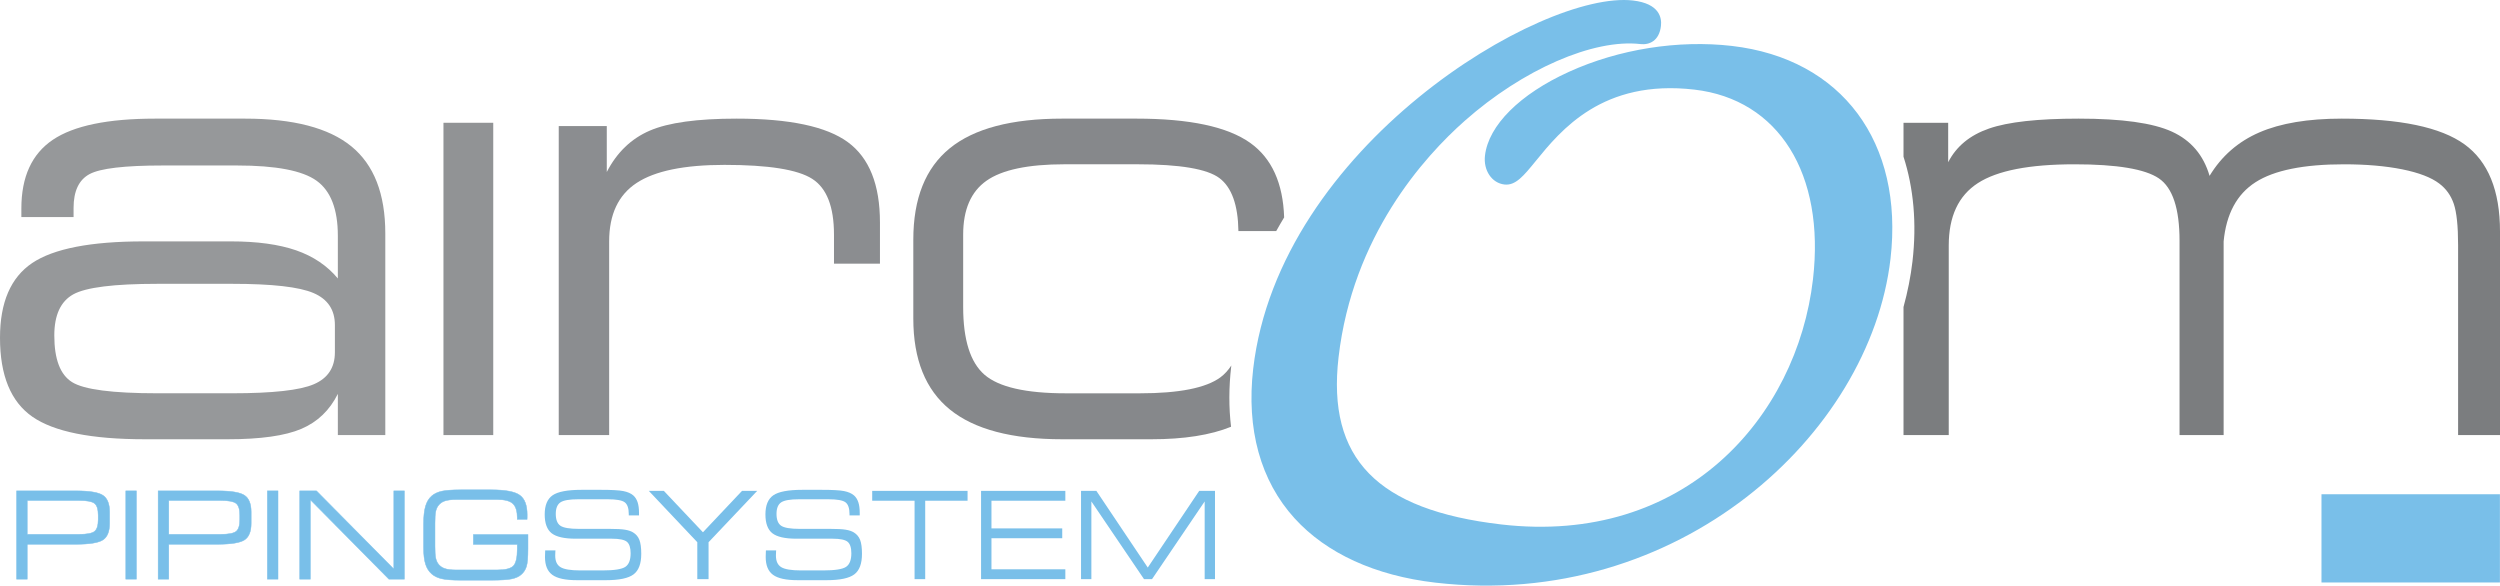 <svg xmlns="http://www.w3.org/2000/svg" xmlns:xlink="http://www.w3.org/1999/xlink" xmlns:xodm="http://www.corel.com/coreldraw/odm/2003" xml:space="preserve" width="158.589mm" height="37.149mm" style="shape-rendering:geometricPrecision; text-rendering:geometricPrecision; image-rendering:optimizeQuality; fill-rule:evenodd; clip-rule:evenodd" viewBox="0 0 29684.87 6953.61">
 <defs>
  <style type="text/css">
   <![CDATA[
    .str0 {stroke:#79BFE9;stroke-width:5.47;stroke-miterlimit:10}
    .fil7 {fill:none;fill-rule:nonzero}
    .fil1 {fill:#96989A;fill-rule:nonzero}
    .fil2 {fill:#919395;fill-rule:nonzero}
    .fil3 {fill:#8B8D90;fill-rule:nonzero}
    .fil5 {fill:#86888B;fill-rule:nonzero}
    .fil4 {fill:#7B7D7F;fill-rule:nonzero}
    .fil0 {fill:#79BFE9;fill-rule:nonzero}
    .fil6 {fill:#79BFE9;fill-rule:nonzero}
   ]]>
  </style>
 </defs>
 <g id="Capa_x0020_1">
  <g id="_2090972320688">
   <polygon class="fil0" points="27565.15,6916.3 29683.87,6916.3 29683.87,5868.72 27565.15,5868.72 "></polygon>
   <path class="fil1" d="M3976.51 4183.63l0 -324.18c0,-180.57 -84.79,-307.35 -253.99,-379.9 -169.08,-72.76 -490.69,-109.43 -965.22,-109.43l-887.28 0c-516.39,0 -849.56,41.82 -999.9,124.92 -150.16,83.37 -225.29,246.07 -225.29,488.17 0,281.56 70.02,466.29 210.97,554.17 140.87,88.5 478.98,132.41 1014.22,132.41l887.28 0c481.71,0 805.22,-36.05 970.44,-107.83 165.67,-71.41 248.76,-197.53 248.76,-378.33zm-1067.44 -2775.03c572.76,0 993.82,109.65 1262.8,328.91 268.74,219.58 403.17,564.01 403.17,1034.01l0 2394.7 -563.47 0 0 -489.18c-96.53,194.37 -240.9,333.09 -433.31,415.28 -192.59,82.19 -483.62,123.48 -873.14,123.48l-986.46 0c-634.06,0 -1078.82,-89.44 -1334.71,-267.87 -256.04,-178.33 -383.95,-490.66 -383.95,-936.71 0,-420.56 127.43,-716.19 382.07,-887.8 254.92,-171.1 695.7,-257.09 1322.55,-257.09l1038.76 0c310.16,0 567.18,35.36 771.6,105.74 204.35,71 369.46,182.01 496.59,334.55l0 -506.83c0,-314.95 -84.42,-532.74 -251.89,-653.34 -167.98,-121.22 -483.34,-181.45 -945.64,-181.45l-880.33 0c-453.6,0 -743.01,34.07 -869.96,102.18 -126.93,67.98 -190.12,202.1 -190.12,401.47l0 109.03 -619.92 0 0 -102.31c0,-375.45 124.18,-647.12 373.52,-815.47 248.67,-167.66 654.16,-251.29 1214.58,-251.29l1067.27 0z"></path>
   <polygon class="fil2" points="5265.63,5166.21 5856.76,5166.21 5856.76,1457.77 5265.63,1457.77 "></polygon>
   <path class="fil3" d="M6634.44 5166.21l0 -3669.51 570.45 0 0 545.6c119.76,-232.35 290.19,-396.34 510.65,-491.16 220.71,-95.5 564.69,-142.54 1032,-142.54 626.94,0 1067.36,93.35 1320.39,279.84 253.87,186.36 380.56,504.32 380.56,952.64l0 489.46 -545.78 0 0 -345.2c0,-331.01 -86.2,-551.68 -259,-662 -172.23,-110.21 -519.5,-165.58 -1041.03,-165.58 -478.57,0 -826.72,71.71 -1043.95,214.88 -217.3,143.21 -325.69,374.38 -325.69,693.69l0 2299.89 -598.6 0z"></path>
   <path class="fil4" d="M29262.14 1713.02c-281.48,-203.17 -767.14,-304.43 -1456.98,-304.43 -399.26,0 -725.46,54.28 -977.38,163.45 -252.13,109.15 -449.03,281.3 -591.49,516.15 -71.84,-246.67 -220.57,-421.46 -446.41,-524.82 -225.83,-103.51 -595.12,-154.78 -1108.5,-154.78 -482.22,0 -836.96,38.91 -1063.99,117.81 -227.46,78.78 -388.53,212 -484.85,399.91l0 -468.55 -530.38 0 0 403.08c119.18,369.79 159.05,788.48 106.43,1243.24 -21.04,179.62 -57.05,360.74 -106.43,541.14l0 1521 537.06 0 0 -2250.31c0,-345.59 114.93,-592.03 345.82,-741.57 230.08,-149.11 612.34,-223.42 1147.18,-223.42 504.06,0 838.16,55.76 1002.07,167.15 163.71,111.39 245.45,358.84 245.45,741.41l0 2306.74 523.51 0 0 -2299.89c31.17,-326.13 157.03,-560.33 378.61,-702.64 221.17,-141.88 571.26,-212.77 1049.82,-212.77 263.48,0 494.57,20.1 692.27,59.69 197.49,39.98 344.41,96.12 440.14,169.27 81.14,61.13 138.01,141.12 172.19,240.9 33.6,100.07 51.01,262.61 51.01,488.15l0 2257.29 497.6 0 0 -2415.87c0,-488.3 -141.04,-834.28 -422.73,-1037.32z"></path>
   <path class="fil5" d="M14619.64 4348.5c0.32,-3.01 0.86,-6.4 1.31,-9.17 -36.18,55.76 -79.03,103.47 -130.9,142.03 -171.31,125.17 -489.4,188.83 -954.75,188.83l-880.01 0c-474.49,0 -796.08,-74.05 -965.33,-220.69 -168.8,-146.75 -253.37,-414.62 -253.37,-804.92l0 -858.86c0,-296.31 92.19,-509.49 276.35,-639.28 184.5,-130.3 493.9,-195.77 927.95,-195.77l866.27 0c502.75,0 826.61,55.09 972.11,163.97 145.61,109.39 221,318.92 225.59,628.72l449.1 0c30.29,-54.56 61.99,-108.49 93.95,-161.89 -13.2,-405.81 -146.49,-701.69 -402.14,-884.24 -269.95,-192.65 -720.91,-288.63 -1352.44,-288.63l-880.67 0c-601.11,0 -1045.86,117.18 -1334.64,351.77 -289.14,235.01 -433.38,596.64 -433.38,1085.29l0 936.35c0,486.3 145.22,846.49 435.33,1081.61 289.89,234.35 734.31,352.18 1332.69,352.18l1060.38 0c386.21,0 700.84,-49.58 944.4,-148.47 -27.14,-226.99 -27.01,-467.63 2.19,-718.83z"></path>
   <path class="fil6" d="M20565.61 545.52c-638.04,-73.9 -1344.22,37.74 -1936.86,307.73 -582.06,264.45 -954.75,635.95 -996.18,993.89 -20.48,175.56 80.86,326.29 230.7,343.63 132.3,15.27 227.56,-101.62 372.38,-279.03 296.66,-364.53 793.59,-974.48 1883.28,-847.71 1001.12,116 1553.56,1000.24 1408.27,2252.42 -190.21,1637.91 -1522.72,3163.51 -3701.75,2910.76 -1475.25,-171.89 -2070.71,-783.65 -1931.43,-1985.62 166.72,-1436.71 1011,-2376.28 1499.75,-2808.28 688.32,-608.9 1527.36,-974.75 2085.66,-910.04 104.07,11.98 222.31,-37.6 242.59,-214.6 11.66,-96.79 -16.9,-266.19 -332.17,-302.73 -1081.31,-125.06 -4203.11,1735.88 -4509.43,4372.81 -82.73,715.78 86.29,1330.05 491.26,1775.47 378.91,416.72 956.72,680.8 1670.87,763.9 2883.69,334.68 5162.75,-1757.18 5405.17,-3844.42 160.47,-1384.24 -577.94,-2376.58 -1882.12,-2528.2z"></path>
   <path class="fil0" d="M323.24 6344.63l616.12 0c91.61,0 152.16,-11.31 181.88,-33.92 29.84,-22.48 44.83,-69.82 44.83,-142.29l0 -49.96c0,-71.93 -14.99,-119.4 -44.83,-141.9 -29.72,-22.61 -90.28,-33.79 -181.88,-33.79l-616.12 0 0 401.86zm0 532.1l-126.29 0 0 -1048.1 706.14 0c161.71,0 268.38,18.14 320.3,53.78 52,35.64 77.75,100.74 77.75,195.57l0 137.15c0,94.68 -25.76,159.5 -77.4,194.76 -51.72,34.83 -158.37,52.58 -320.66,52.58l-579.85 0 0 414.27z"></path>
   <path class="fil7 str0" d="M323.24 6344.63l616.12 0c91.61,0 152.16,-11.31 181.88,-33.92 29.84,-22.48 44.83,-69.82 44.83,-142.29l0 -49.96c0,-71.93 -14.99,-119.4 -44.83,-141.9 -29.72,-22.61 -90.28,-33.79 -181.88,-33.79l-616.12 0 0 401.86zm0 532.1l-126.29 0 0 -1048.1 706.14 0c161.71,0 268.38,18.14 320.3,53.78 52,35.64 77.75,100.74 77.75,195.57l0 137.15c0,94.68 -25.76,159.5 -77.4,194.76 -51.72,34.83 -158.37,52.58 -320.66,52.58l-579.85 0 0 414.27z"></path>
   <polygon class="fil0" points="1493.65,6876.73 1619.75,6876.73 1619.75,5828.63 1493.65,5828.63 "></polygon>
   <polygon class="fil7 str0" points="1493.65,6876.73 1619.75,6876.73 1619.75,5828.63 1493.65,5828.63 "></polygon>
   <path class="fil0" d="M2004.17 6344.63l616.24 0c91.51,0 152.22,-11.31 182,-33.92 29.84,-22.48 44.7,-69.82 44.7,-142.29l0 -49.96c0,-71.93 -14.86,-119.4 -44.7,-141.9 -29.78,-22.61 -90.48,-33.79 -182,-33.79l-616.24 0 0 401.86zm0 532.1l-126.27 0 0 -1048.1 706.42 0c161.33,0 268.01,18.14 320,53.78 51.92,35.64 77.89,100.74 77.89,195.57l0 137.15c0,94.68 -25.76,159.5 -77.49,194.76 -51.64,34.83 -158.49,52.58 -320.4,52.58l-580.15 0 0 414.27z"></path>
   <path class="fil7 str0" d="M2004.17 6344.63l616.24 0c91.51,0 152.22,-11.31 182,-33.92 29.84,-22.48 44.7,-69.82 44.7,-142.29l0 -49.96c0,-71.93 -14.86,-119.4 -44.7,-141.9 -29.78,-22.61 -90.48,-33.79 -182,-33.79l-616.24 0 0 401.86zm0 532.1l-126.27 0 0 -1048.1 706.42 0c161.33,0 268.01,18.14 320,53.78 51.92,35.64 77.89,100.74 77.89,195.57l0 137.15c0,94.68 -25.76,159.5 -77.49,194.76 -51.64,34.83 -158.49,52.58 -320.4,52.58l-580.15 0 0 414.27z"></path>
   <polygon class="fil0" points="3174.68,6876.73 3300.96,6876.73 3300.96,5828.63 3174.68,5828.63 "></polygon>
   <polygon class="fil7 str0" points="3174.68,6876.73 3300.96,6876.73 3300.96,5828.63 3174.68,5828.63 "></polygon>
   <polygon class="fil0" points="3685.11,6876.73 3558.93,6876.73 3558.93,5828.63 3757.51,5828.63 4676.31,6756.92 4676.31,5828.63 4801.62,5828.63 4801.62,6876.73 4617.57,6876.73 3685.11,5934.11 "></polygon>
   <polygon class="fil7 str0" points="3685.11,6876.73 3558.93,6876.73 3558.93,5828.63 3757.51,5828.63 4676.31,6756.92 4676.31,5828.63 4801.62,5828.63 4801.62,6876.73 4617.57,6876.73 3685.11,5934.11 "></polygon>
   <path class="fil0" d="M5899.87 6767.7c97.88,0 162.66,-15.27 194.5,-46.68 31.73,-31.3 47.73,-99.17 47.73,-203.56l0 -53.4 -521.39 0 0 -116.76 648.34 0 0 170.17c0,101.9 -6.03,171.87 -18.46,210.15 -12.13,38.11 -33.17,70.34 -62.91,95.46 -27.18,24.07 -65.27,41.16 -114.52,51.16 -49.08,9.85 -128.84,14.86 -238.84,14.86l-363.21 0c-101.83,0 -177.15,-5.54 -225.83,-16.96 -48.52,-11.32 -88.39,-30.25 -119.27,-57.6 -33.71,-29.74 -58.36,-68.4 -73.52,-116.67 -15.14,-48.52 -22.93,-112.57 -22.93,-193.32l0 -285.49c0,-86.93 7.79,-156.48 22.93,-208.03 15.16,-51.68 39.81,-92.32 73.52,-121.78 30.3,-26.56 70.19,-45.5 119.27,-56.81 49.32,-10.65 124.01,-16.17 224.71,-16.17l364.33 0c166.18,0 278.51,21.17 337.15,63.51 58.76,42.21 87.99,119.66 87.99,231.84 0,14.88 0,25.4 -0.17,33.79 -0.26,7.37 -0.67,14.75 -1.03,21.99l-116.16 0 0 -15.93c0,-81.54 -17.43,-138.33 -52.19,-170.95 -34.76,-32.76 -96.55,-48.93 -185.31,-48.93l-485.21 0c-61,0 -107.82,5.78 -140.59,17.61 -32.68,11.59 -58.72,31.17 -77.85,58.4 -13.36,19.19 -22.57,42.23 -27.89,68.79 -5.48,26.69 -8.31,71.39 -8.31,134.4l0 278.13c0,62.72 2.83,107.44 8.31,134.26 5.32,26.56 14.53,49.72 27.89,69.05 18.64,26.82 44.61,46.53 78.13,58.25 33.45,11.83 80.15,17.22 140.31,17.22l480.47 0z"></path>
   <path class="fil7 str0" d="M5899.87 6767.7c97.88,0 162.66,-15.27 194.5,-46.68 31.73,-31.3 47.73,-99.17 47.73,-203.56l0 -53.4 -521.39 0 0 -116.76 648.34 0 0 170.17c0,101.9 -6.03,171.87 -18.46,210.15 -12.13,38.11 -33.17,70.34 -62.91,95.46 -27.18,24.07 -65.27,41.16 -114.52,51.16 -49.08,9.85 -128.84,14.86 -238.84,14.86l-363.21 0c-101.83,0 -177.15,-5.54 -225.83,-16.96 -48.52,-11.32 -88.39,-30.25 -119.27,-57.6 -33.71,-29.74 -58.36,-68.4 -73.52,-116.67 -15.14,-48.52 -22.93,-112.57 -22.93,-193.32l0 -285.49c0,-86.93 7.79,-156.48 22.93,-208.03 15.16,-51.68 39.81,-92.32 73.52,-121.78 30.3,-26.56 70.19,-45.5 119.27,-56.81 49.32,-10.65 124.01,-16.17 224.71,-16.17l364.33 0c166.18,0 278.51,21.17 337.15,63.51 58.76,42.21 87.99,119.66 87.99,231.84 0,14.88 0,25.4 -0.17,33.79 -0.26,7.37 -0.67,14.75 -1.03,21.99l-116.16 0 0 -15.93c0,-81.54 -17.43,-138.33 -52.19,-170.95 -34.76,-32.76 -96.55,-48.93 -185.31,-48.93l-485.21 0c-61,0 -107.82,5.78 -140.59,17.61 -32.68,11.59 -58.72,31.17 -77.85,58.4 -13.36,19.19 -22.57,42.23 -27.89,68.79 -5.48,26.69 -8.31,71.39 -8.31,134.4l0 278.13c0,62.72 2.83,107.44 8.31,134.26 5.32,26.56 14.53,49.72 27.89,69.05 18.64,26.82 44.61,46.53 78.13,58.25 33.45,11.83 80.15,17.22 140.31,17.22l480.47 0z"></path>
   <path class="fil0" d="M6473.77 6535.33l121.54 0c-0.47,4.87 -0.84,11.7 -1.31,20.4 -0.95,20.08 -1.42,33.77 -1.42,41.29 0,65.98 20.85,111.75 62.82,137.15 41.78,25.77 120.1,39.06 234.72,39.06l265.72 0c137.63,0 227.56,-14.36 269.24,-42.36 41.97,-28.15 62.91,-81.67 62.91,-161.09 0,-66.28 -14.69,-111.39 -43.67,-136.12 -29.11,-24.58 -88.99,-37.21 -179.54,-37.21l-429.32 0c-135.63,0 -230.59,-21.84 -285.53,-64.84 -54.84,-43.39 -82.14,-118.07 -82.14,-223.55 0,-107.85 31.26,-183.57 93.8,-226.98 62.5,-43.01 176.85,-64.84 343.57,-64.84l230.63 0c126.07,0 214.36,4.74 264.75,14.6 50.6,9.98 90.3,27.07 118.9,51.55 23.21,20.38 40.34,47.73 51.53,80.99 11.1,33.8 16.75,75.49 16.75,126.1l0 30.53 -121.61 0 0 -16.3c0,-68.64 -16.02,-115.21 -48.14,-139.54 -32.01,-24.18 -99.84,-35.88 -203.58,-35.88l-346.72 0c-105.72,0 -176.68,12.09 -213.37,37.08 -36.54,24.86 -55.01,70.49 -55.01,136.77 0,67.85 18.01,114.41 53.63,139.52 35.71,25.36 110.08,38.26 222.99,38.26l365 0c79.68,0 139.66,3.03 179.99,9.73 39.98,6.46 72.48,17.5 96.44,32.23 35.13,21.28 60.07,50.61 74.76,88.74 14.67,37.89 22.16,93.52 22.16,166.09 0,116.41 -30.4,197.66 -91.04,243.17 -60.72,46.14 -170.24,69.18 -328.71,69.18l-344.56 0c-136.59,0 -233.79,-21.06 -291.76,-63.53 -57.99,-42.47 -86.96,-112.96 -86.96,-211.46 0,-13.27 0.54,-35.64 1.89,-67.07 0,-4.87 0.28,-9.06 0.66,-11.7z"></path>
   <polygon class="fil0" points="8279.67,6876.73 8279.67,6438.26 7703.81,5828.63 7882.36,5828.63 8346.64,6320.05 8810.65,5828.63 8990.83,5828.63 8413.43,6438.26 8413.43,6876.73 "></polygon>
   <path class="fil0" d="M9094.66 6535.33l121.35 0c-0.3,4.87 -0.75,11.7 -1.35,20.4 -0.82,20.08 -1.31,33.77 -1.31,41.29 0,65.98 20.95,111.75 62.82,137.15 41.85,25.77 120.11,39.06 234.74,39.06l265.53 0c137.84,0 227.74,-14.36 269.6,-42.36 41.78,-28.15 62.82,-81.67 62.82,-161.09 0,-66.28 -14.67,-111.39 -43.69,-136.12 -29.14,-24.58 -88.93,-37.21 -179.49,-37.21l-429.24 0c-135.67,0 -230.87,-21.84 -285.73,-64.84 -54.84,-43.39 -82.12,-118.07 -82.12,-223.55 0,-107.85 31.17,-183.57 93.59,-226.98 62.61,-43.01 177.24,-64.84 343.7,-64.84l230.66 0c126.2,0 214.49,4.74 264.97,14.6 50.5,9.98 90.07,27.07 118.6,51.55 23.32,20.38 40.45,47.73 51.44,80.99 11.38,33.8 16.77,75.49 16.77,126.1l0 30.53 -121.35 0 0 -16.3c0,-68.64 -16,-115.21 -48.03,-139.54 -32.12,-24.18 -100.24,-35.88 -203.95,-35.88l-346.62 0c-105.55,0 -176.4,12.09 -213.27,37.08 -36.65,24.86 -54.92,70.49 -54.92,136.77 0,67.85 17.8,114.41 53.61,139.52 35.71,25.36 110.01,38.26 222.82,38.26l365.1 0c79.48,0 139.73,3.03 179.71,9.73 40.52,6.46 72.64,17.5 96.81,32.23 34.85,21.28 59.67,50.61 74.65,88.74 14.79,37.89 22.18,93.52 22.18,166.09 0,116.41 -30.32,197.66 -90.95,243.17 -60.91,46.14 -170.52,69.18 -328.82,69.18l-344.75 0c-136.4,0 -233.68,-21.06 -291.67,-63.53 -57.99,-42.47 -87.06,-112.96 -87.06,-211.46 0,-13.27 0.67,-35.64 1.91,-67.07 0,-4.87 0.36,-9.06 0.94,-11.7z"></path>
   <polygon class="fil0" points="10985.84,6876.73 10859.53,6876.73 10859.53,5945.65 10356.5,5945.65 10356.5,5828.63 11488.78,5828.63 11488.78,5945.65 10985.84,5945.65 "></polygon>
   <polygon class="fil0" points="11649.19,6876.73 11649.19,5828.63 12649.84,5828.63 12649.84,5945.65 11772.56,5945.65 11772.56,6274.16 12612.89,6274.16 12612.89,6390.94 11772.56,6390.94 11772.56,6759.8 12649.84,6759.8 12649.84,6876.73 "></polygon>
   <polygon class="fil0" points="12958.9,6876.73 12836.09,6876.73 12836.09,5828.63 13018.29,5828.63 13628.46,6739.15 14239.31,5828.63 14426.84,5828.63 14426.84,6876.73 14304.15,6876.73 14304.15,5953.95 13679.04,6876.73 13584.01,6876.73 12958.9,5953.95 "></polygon>
  </g>
 </g>
</svg>